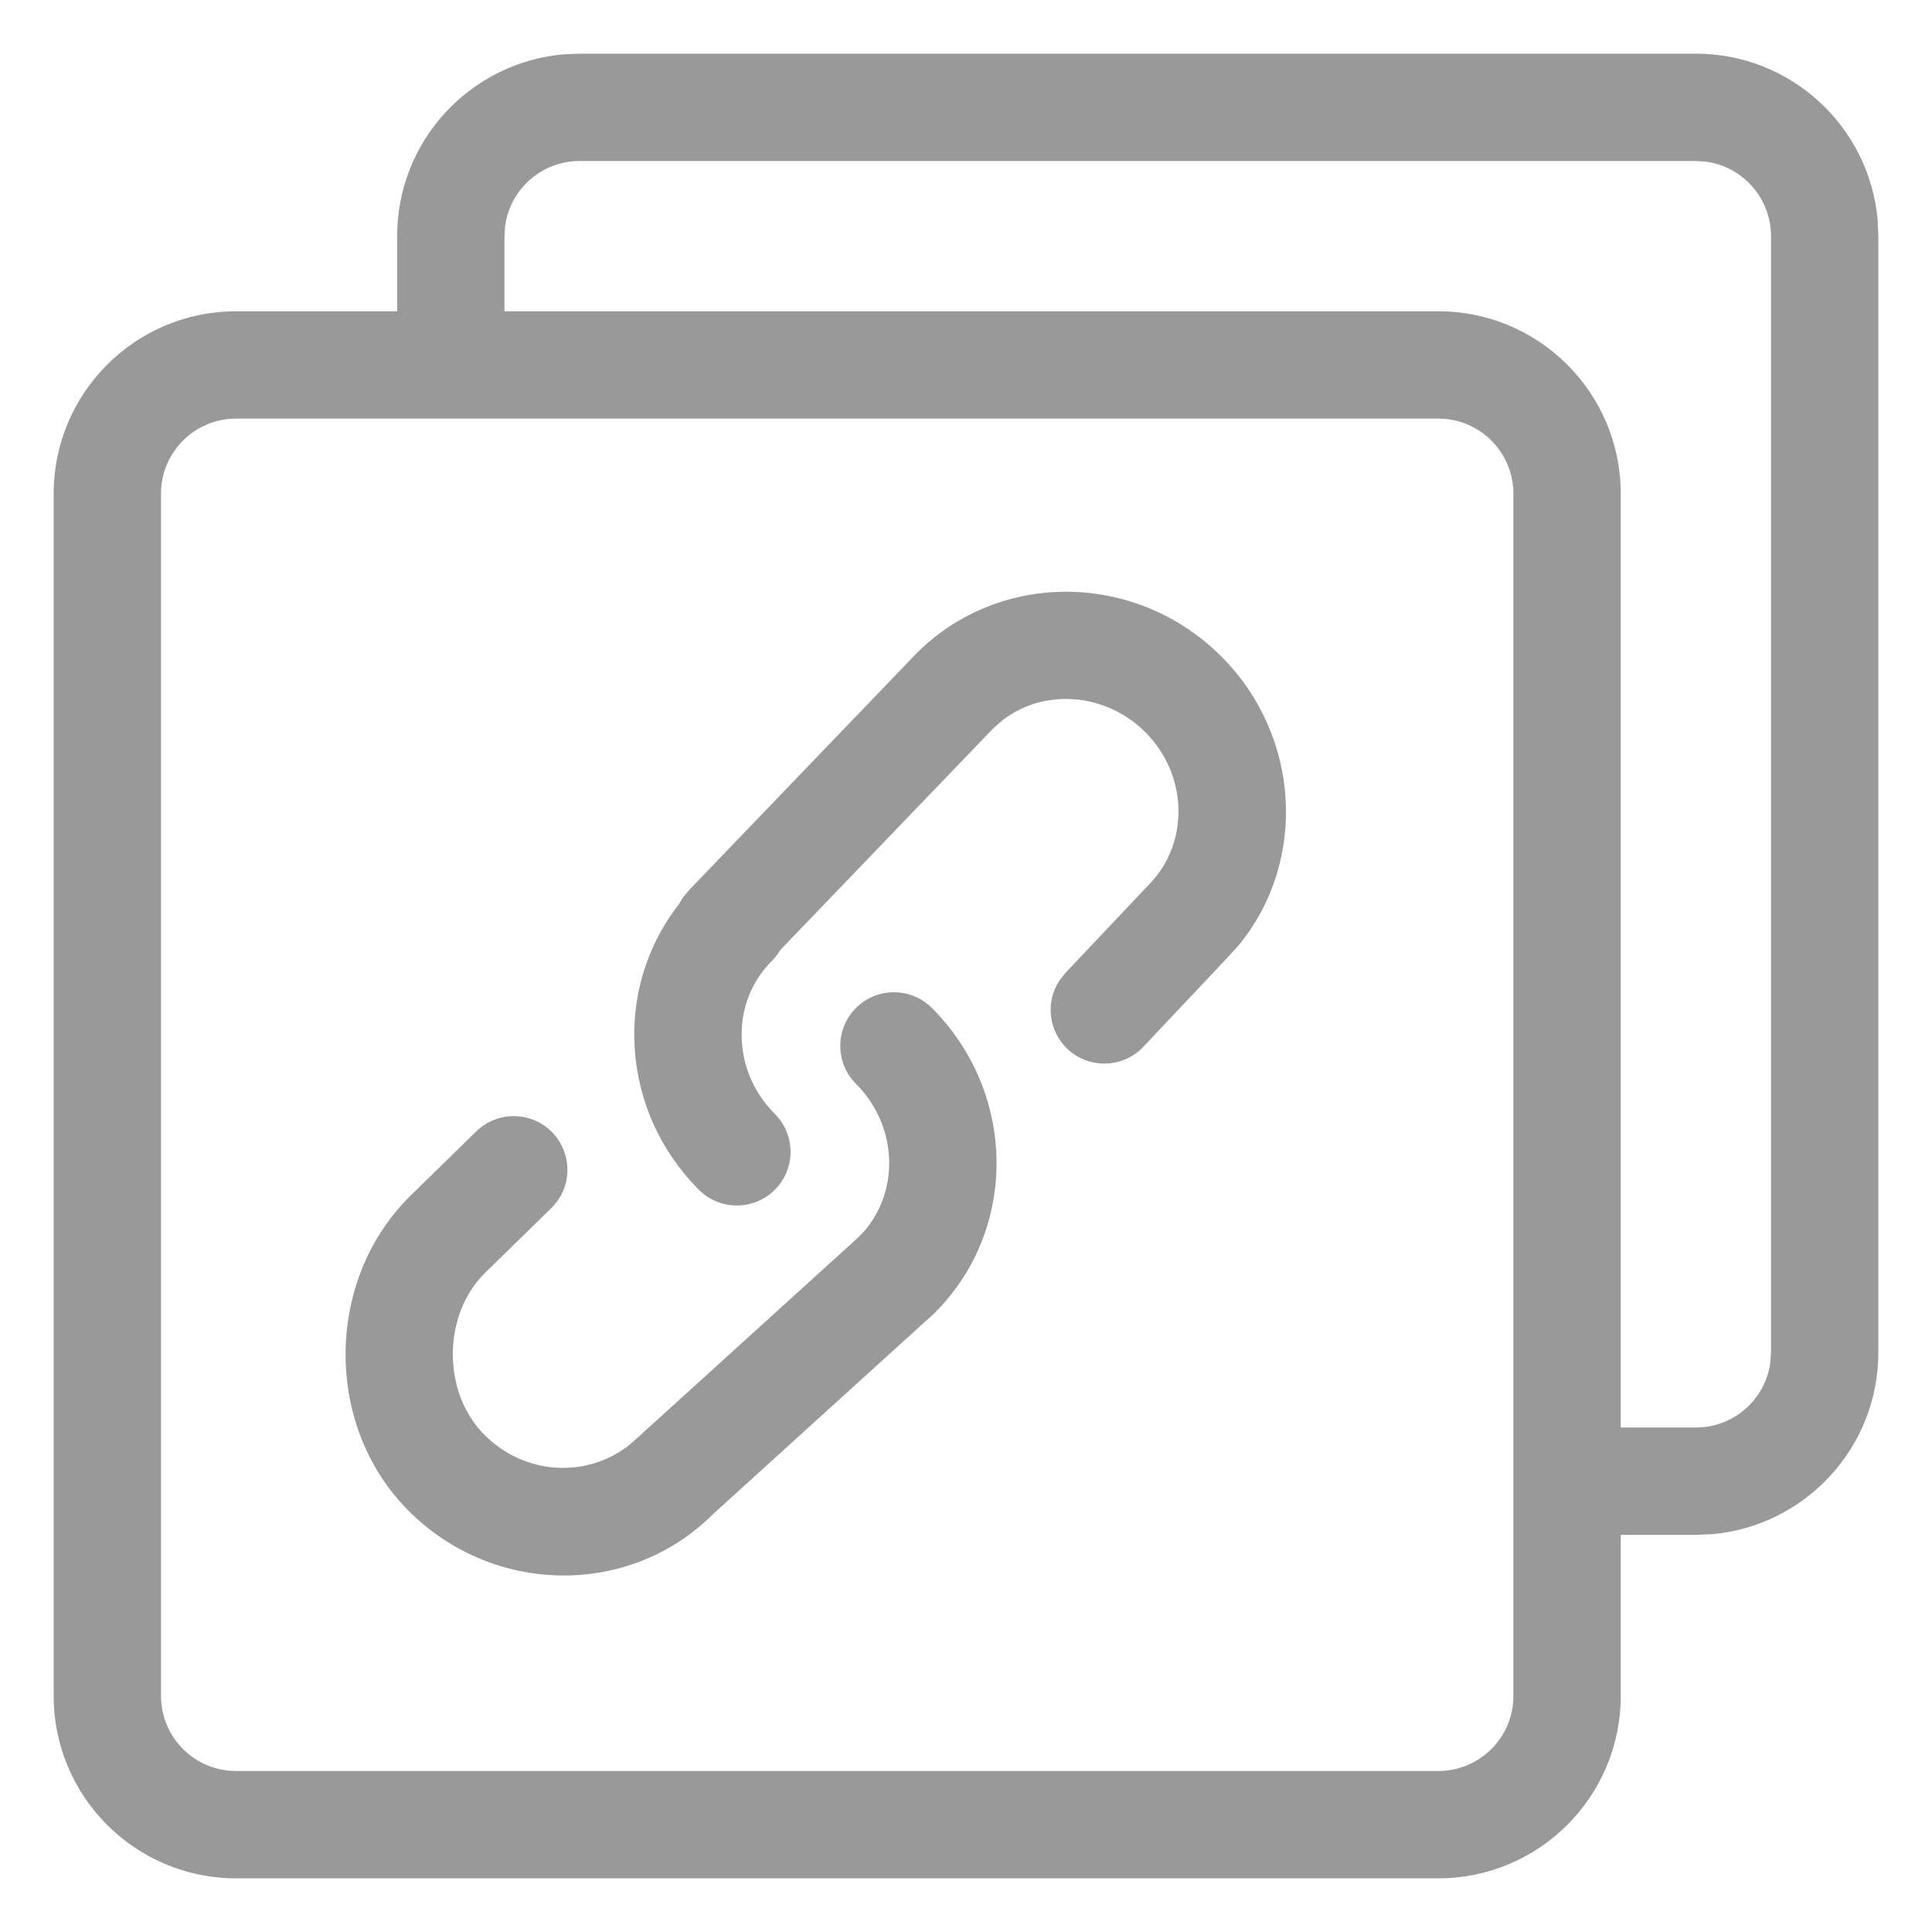<?xml version="1.0" encoding="UTF-8"?>
<svg width="18px" height="18px" viewBox="0 0 18 18" version="1.1" xmlns="http://www.w3.org/2000/svg" xmlns:xlink="http://www.w3.org/1999/xlink">
    <title>复制链接_copy-link</title>
    <g id="用户侧" stroke="none" stroke-width="1" fill="none" fill-rule="evenodd">
        <g id="下载分享" transform="translate(-1611, -134)" fill="#999999" fill-rule="nonzero">
            <g id="left" transform="translate(0, 67)">
                <g id="编组-3" transform="translate(1513.4, 66)">
                    <g id="复制链接_copy-link" transform="translate(98.6, 2)">
                        <path d="M14.8,-0.5 C15.689,-0.5 16.419,0.183 16.494,1.053 L16.5,1.2 L16.5,11.6 C16.5,12.489 15.817,13.219 14.947,13.294 L14.8,13.3 L13.607,13.3 L13.607,12.3 L14.8,12.3 C15.154,12.3 15.447,12.037 15.494,11.695 L15.5,11.6 L15.5,1.2 C15.5,0.846 15.237,0.553 14.895,0.506 L14.8,0.5 L4.4,0.5 C4.046,0.5 3.753,0.763 3.706,1.105 L3.7,1.2 L3.7,2.371 L2.7,2.371 L2.7,1.2 C2.7,0.311 3.383,-0.419 4.253,-0.494 L4.4,-0.5 L14.8,-0.5 Z" id="路径"></path>
                        <path d="M12.4,1.9 L1.2,1.9 C0.261,1.9 -0.5,2.661 -0.5,3.6 L-0.5,14.8 C-0.5,15.739 0.261,16.5 1.2,16.5 L12.4,16.5 C13.339,16.5 14.1,15.739 14.1,14.8 L14.1,3.6 C14.1,2.661 13.339,1.9 12.4,1.9 Z M1.2,2.9 L12.4,2.9 C12.787,2.9 13.1,3.213 13.1,3.6 L13.1,14.8 C13.1,15.187 12.787,15.5 12.4,15.5 L1.2,15.5 C0.813,15.5 0.5,15.187 0.5,14.8 L0.5,3.6 C0.5,3.213 0.813,2.9 1.2,2.9 Z" id="矩形"></path>
                        <path d="M7.539,5.087 C8.317,4.309 9.588,4.326 10.378,5.115 C11.126,5.863 11.18,7.043 10.531,7.818 L10.416,7.943 L9.652,8.753 C9.463,8.953 9.146,8.962 8.945,8.773 C8.767,8.604 8.74,8.335 8.869,8.137 L8.925,8.066 L9.699,7.247 C10.082,6.863 10.074,6.226 9.671,5.822 C9.298,5.45 8.726,5.414 8.345,5.707 L8.253,5.787 L6.136,7.99 C5.945,8.19 5.629,8.196 5.429,8.005 C5.252,7.835 5.228,7.566 5.359,7.368 L5.415,7.298 L7.539,5.087 Z" id="路径"></path>
                        <path d="M4.14,9.545 C4.335,9.741 4.335,10.057 4.14,10.252 L3.514,10.864 C3.122,11.256 3.119,11.974 3.514,12.369 C3.886,12.741 4.458,12.777 4.859,12.466 L4.955,12.381 L7.021,10.506 C7.226,10.32 7.542,10.335 7.727,10.54 C7.892,10.721 7.899,10.992 7.754,11.18 L7.693,11.246 L5.645,13.105 C4.867,13.883 3.596,13.866 2.807,13.076 C2.02,12.289 2.026,10.938 2.813,10.151 L3.433,9.545 C3.628,9.35 3.945,9.35 4.14,9.545 Z" id="路径"></path>
                        <path d="M5.483,7.246 C5.678,7.051 5.995,7.051 6.19,7.247 C6.385,7.442 6.385,7.758 6.19,7.954 C5.991,8.153 5.892,8.425 5.912,8.708 C5.928,8.957 6.035,9.194 6.219,9.378 C6.414,9.573 6.414,9.89 6.219,10.085 C6.023,10.28 5.707,10.28 5.511,10.085 C5.156,9.729 4.947,9.264 4.914,8.776 C4.875,8.209 5.077,7.653 5.483,7.246 Z" id="路径"></path>
                        <path d="M6.975,8.391 C7.17,8.196 7.487,8.196 7.682,8.391 C8.472,9.181 8.489,10.451 7.711,11.229 C7.515,11.425 7.199,11.425 7.004,11.229 C6.83,11.056 6.811,10.786 6.946,10.592 L7.004,10.522 C7.387,10.139 7.378,9.501 6.975,9.098 C6.78,8.903 6.78,8.586 6.975,8.391 Z" id="路径"></path>
                    </g>
                </g>
            </g>
        </g>
    </g>
</svg>